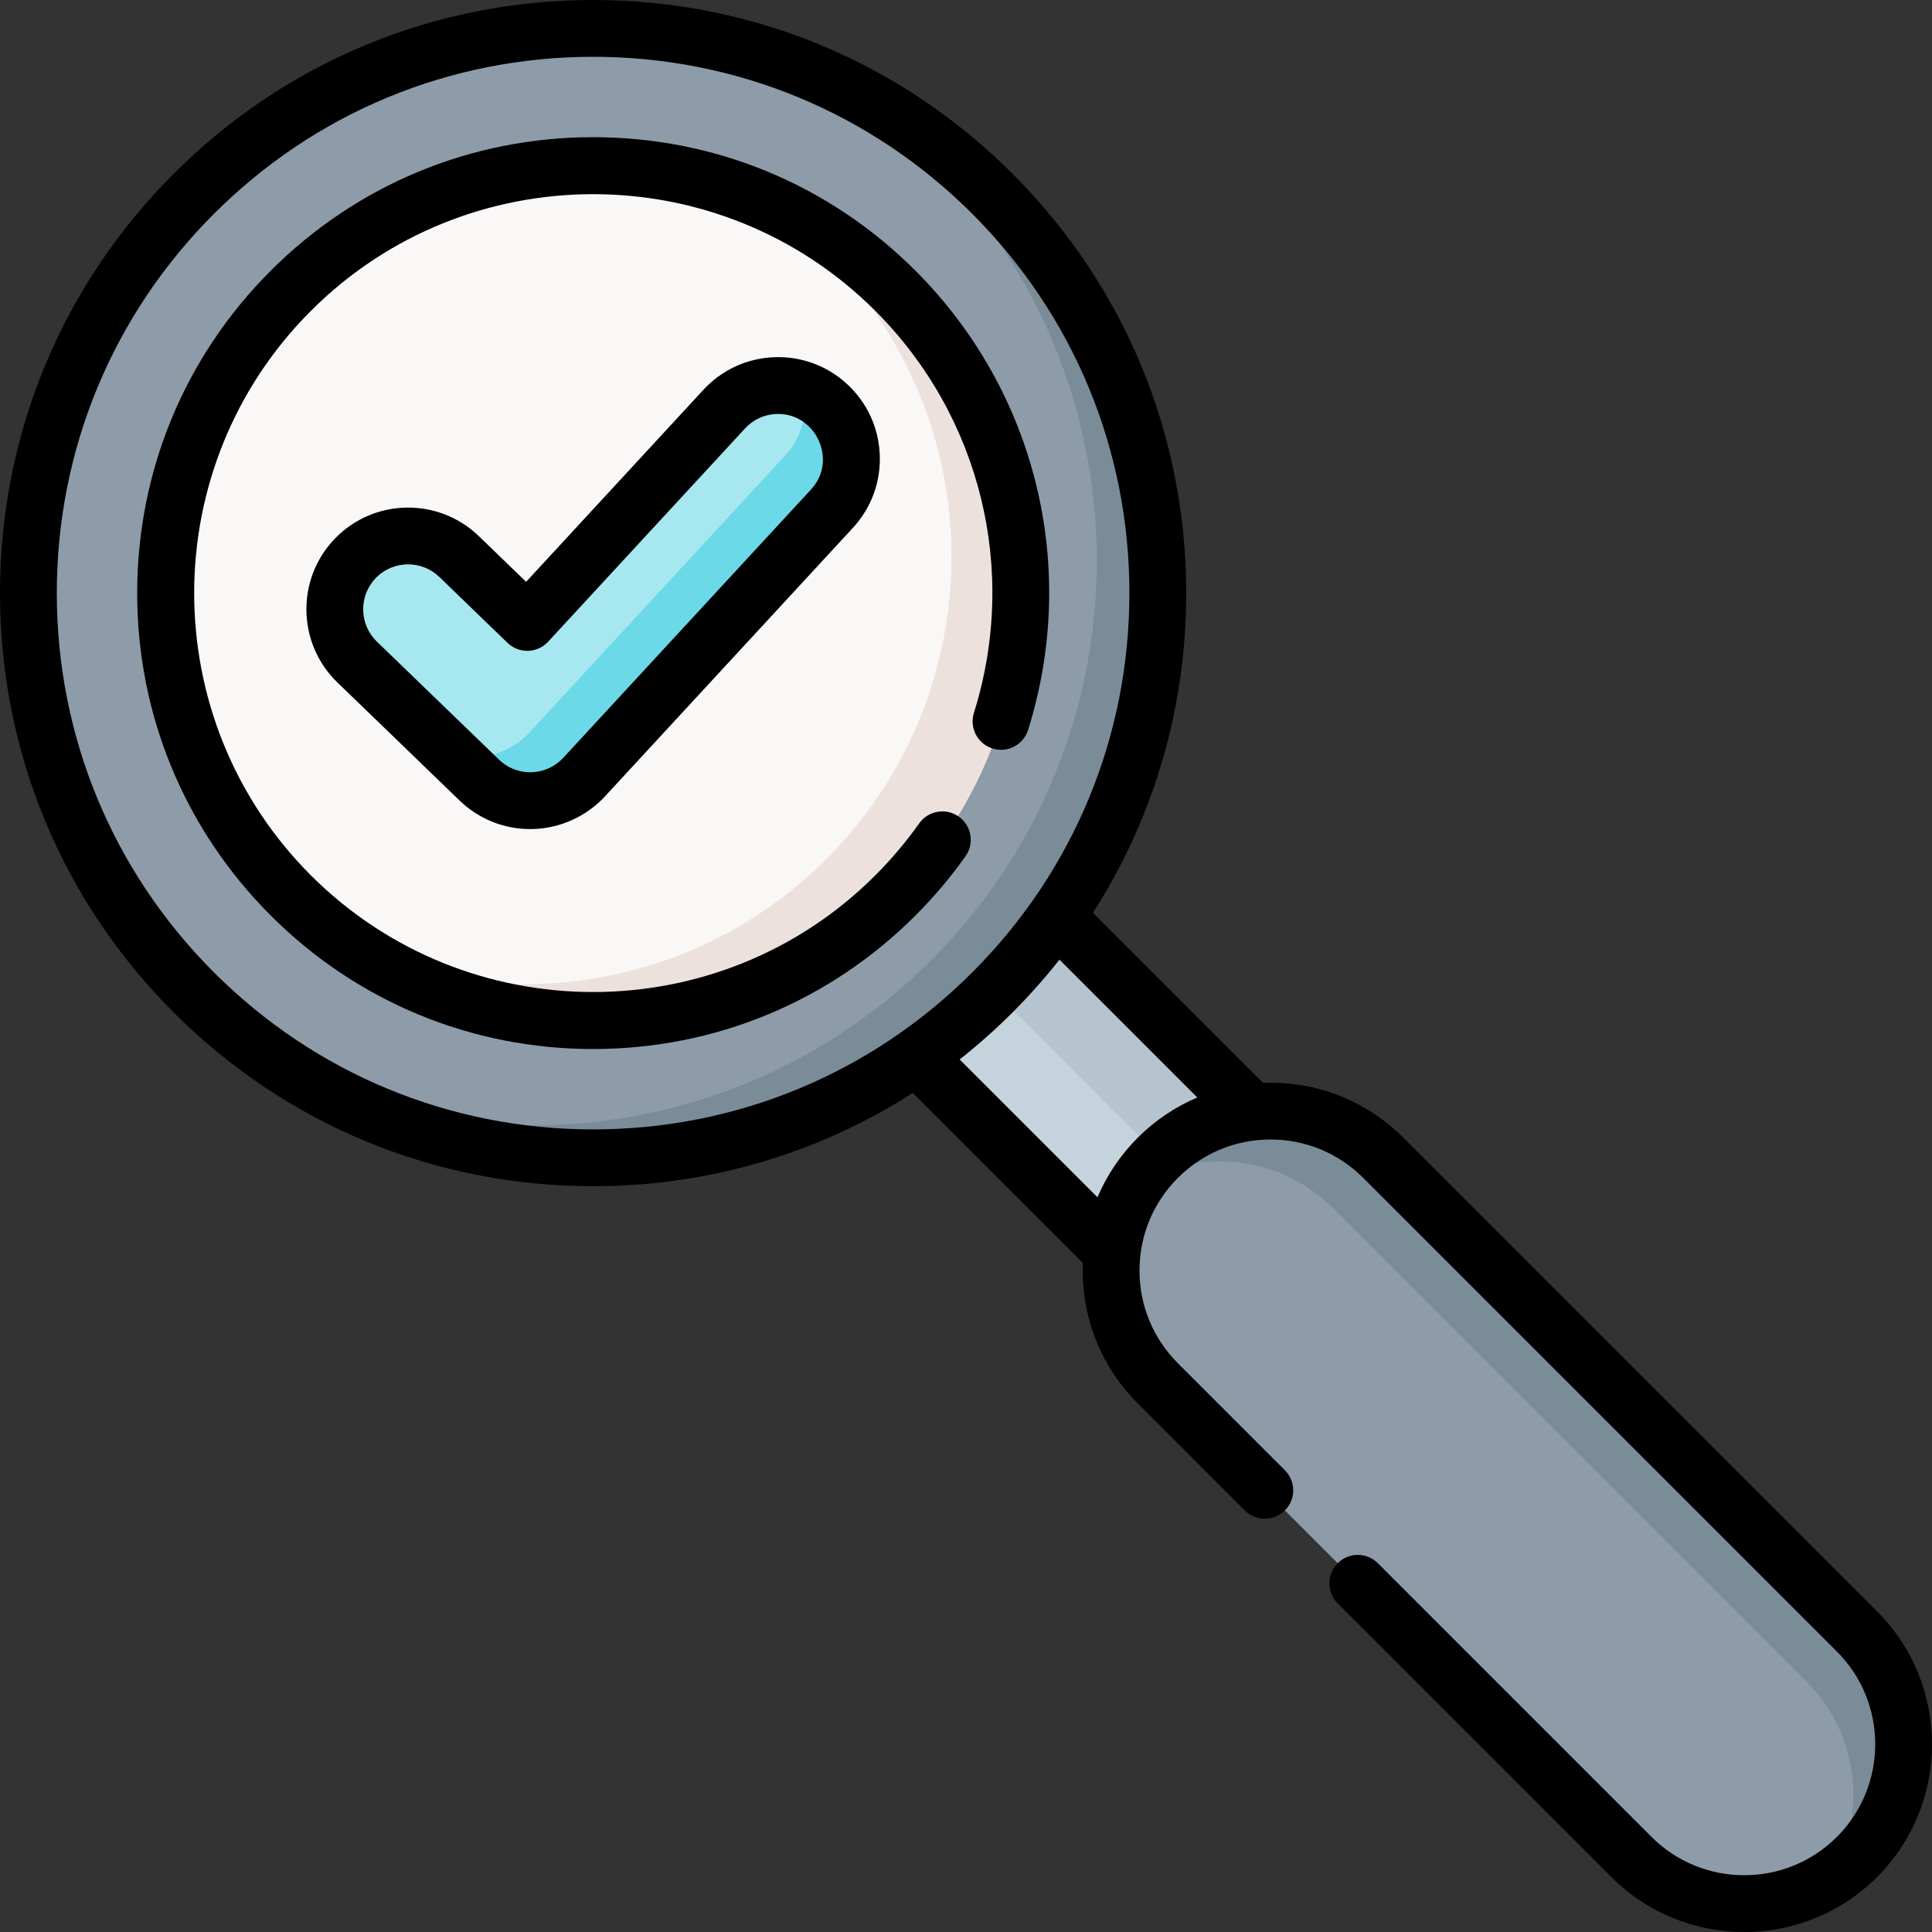 <svg xmlns="http://www.w3.org/2000/svg" width="512" viewBox="0 0 512 512" height="512" id="Capa_1"><rect x="0" y="0" width="512" height="512" fill="#333333" stroke="none"/><g><g><path transform="matrix(.707 -.707 .707 .707 -121.282 292.8)" fill="#c5d3dd" d="m266.572 241.63h52.457v102.34h-52.457z"></path></g><g><path transform="matrix(.707 -.707 .707 .707 -111.809 296.724)" fill="#b6c4cf" d="m289.443 232.157h25.662v102.34h-25.662z"></path></g><g><path fill="#8d9ca8" d="m492.12 492.12c-16.503 16.503-43.259 16.503-59.762 0l-125.527-125.527c-16.503-16.503-16.503-43.259 0-59.762 16.503-16.503 43.259-16.503 59.762 0l125.527 125.527c16.503 16.503 16.503 43.259 0 59.762z"></path></g><g><path fill="#7a8c98" d="m492.122 492.122c-2.298 2.288-4.787 4.265-7.416 5.921 10.256-16.327 8.289-38.132-5.921-52.352l-125.526-125.526c-8.259-8.249-19.066-12.373-29.884-12.373-7.817 0-15.624 2.147-22.468 6.452 1.656-2.639 3.633-5.128 5.921-7.416 8.249-8.249 19.066-12.373 29.884-12.373s21.635 4.124 29.884 12.373l125.526 125.526c16.497 16.508 16.497 43.261 0 59.768z"></path></g><g><circle r="149.652" fill="#8d9ca8" cy="157.179" cx="157.179"></circle></g><g><path fill="#7a8c98" d="m263.002 263.002c-49.918 49.908-126.317 57.192-183.956 21.852 55.16 25.071 122.417 14.928 167.793-30.439 58.437-58.447 58.437-153.196 0-211.643-8.529-8.529-17.816-15.803-27.667-21.842 15.881 7.216 30.76 17.359 43.83 30.429 58.436 58.446 58.436 153.196 0 211.643z"></path></g><g><circle r="113.297" fill="#faf7f7" cy="157.179" cx="157.179"></circle></g><g><path fill="#ede1dd" d="m237.289 237.289c-38.511 38.511-97.852 43.509-141.76 14.967 41.059 16.97 90.072 8.772 123.448-24.594 44.248-44.248 44.248-115.989 0-160.227-5.738-5.738-11.932-10.727-18.468-14.967 13.381 5.524 25.907 13.722 36.78 24.594 44.248 44.248 44.248 115.989 0 160.227z"></path></g><g><g><path fill="#a6e7f0" d="m140.52 212.188c-5.033 0-9.878-1.953-13.508-5.461l-32.37-31.286c-7.718-7.461-7.928-19.766-.468-27.485 7.46-7.717 19.763-7.931 27.486-.468l18.071 17.465 52.195-56.532c7.281-7.888 19.579-8.378 27.467-1.096 7.886 7.282 8.377 19.58 1.095 27.467l-65.685 71.144c-3.548 3.844-8.498 6.095-13.728 6.244-.185.006-.37.008-.555.008z"></path></g></g><g><g><path fill="#6bd9e7" d="m220.484 134.789-65.682 71.147c-3.55 3.841-8.5 6.097-13.732 6.243-.185.01-.37.01-.554.01-5.028 0-9.871-1.955-13.508-5.465l-7.255-7.012c1.877.564 3.832.866 5.825.866.195 0 .389 0 .574-.01 5.397-.156 10.493-2.47 14.16-6.438l67.714-73.345c4.493-4.872 6.117-11.359 4.95-17.398 2.315.846 4.493 2.159 6.418 3.939 7.888 7.284 8.374 19.576 1.09 27.463z"></path></g></g><g><path d="m497.442 427.036-125.527-125.526c-9.403-9.403-21.905-14.582-35.202-14.582-.669 0-1.335.023-2 .049l-45.083-45.083c16.096-25.056 24.729-54.22 24.729-84.714 0-41.984-16.35-81.455-46.037-111.142-29.689-29.688-69.159-46.038-111.143-46.038s-81.455 16.35-111.142 46.037-46.037 69.158-46.037 111.142 16.35 81.455 46.037 111.142 69.158 46.037 111.142 46.037c30.494 0 59.658-8.633 84.714-24.729l45.083 45.083c-.026.665-.049 1.331-.049 2 0 13.298 5.179 25.8 14.582 35.202l28.361 28.362c2.938 2.94 7.704 2.939 10.643 0s2.939-7.705 0-10.643l-28.361-28.362c-6.56-6.56-10.173-15.282-10.173-24.559s3.613-18 10.173-24.559c6.56-6.56 15.282-10.173 24.559-10.173s17.999 3.613 24.559 10.173l125.529 125.527c13.542 13.542 13.542 35.577 0 49.119s-35.576 13.543-49.118 0l-72.532-72.533c-2.939-2.939-7.705-2.939-10.643 0-2.939 2.939-2.939 7.704 0 10.643l72.532 72.533c9.704 9.706 22.452 14.558 35.201 14.558s25.498-4.853 35.203-14.558c19.411-19.411 19.411-50.995 0-70.406zm-340.263-127.731c-37.963 0-73.654-14.784-100.498-41.628s-41.628-62.535-41.628-100.499 14.783-73.653 41.627-100.498c26.844-26.844 62.535-41.628 100.498-41.628s73.654 14.784 100.498 41.628 41.628 62.535 41.628 100.498-14.784 73.654-41.628 100.499c-26.843 26.844-62.534 41.628-100.497 41.628zm144.331 2.205c-4.608 4.608-8.194 9.963-10.661 15.788l-36.531-36.531c4.87-3.844 9.549-7.991 14.003-12.446s8.602-9.133 12.446-14.003l36.531 36.531c-5.826 2.467-11.181 6.053-15.788 10.661z"></path><path d="m254.083 216.411c-3.393-2.402-8.089-1.599-10.492 1.793-3.45 4.873-7.36 9.504-11.621 13.766-41.24 41.24-108.343 41.24-149.583 0s-41.24-108.343 0-149.583 108.343-41.24 149.583 0c27.956 27.957 37.968 68.78 26.127 106.538-1.244 3.966.963 8.189 4.929 9.433 3.964 1.243 8.19-.963 9.433-4.929 13.523-43.125 2.087-89.752-29.846-121.685-22.82-22.821-53.162-35.389-85.435-35.389s-62.614 12.568-85.435 35.389c-22.82 22.82-35.388 53.162-35.388 85.435s12.568 62.615 35.388 85.435 53.162 35.389 85.435 35.389 62.614-12.568 85.435-35.389c4.861-4.861 9.323-10.147 13.263-15.711 2.402-3.393 1.599-8.09-1.793-10.492z"></path><path d="m224.498 101.795c-5.292-4.885-12.164-7.418-19.366-7.131-7.197.287-13.85 3.36-18.735 8.651l-46.972 50.875-12.534-12.114c-10.691-10.331-27.795-10.04-38.128.65-10.331 10.691-10.04 27.793.65 38.127l32.371 31.285c5.055 4.886 11.709 7.576 18.738 7.576.258 0 .516-.003.768-.011 7.211-.205 14.152-3.363 19.043-8.662l65.685-71.144c4.886-5.291 7.419-12.169 7.132-19.366-.289-7.195-3.36-13.849-8.652-18.736zm-9.54 27.892-65.686 71.145c-2.16 2.341-5.227 3.735-8.417 3.826l-.335.005c-3.105 0-6.044-1.189-8.277-3.347l-32.37-31.286c-4.722-4.565-4.851-12.121-.288-16.842 2.334-2.415 5.449-3.628 8.568-3.628 2.982 0 5.968 1.11 8.277 3.341l18.07 17.465c1.457 1.408 3.411 2.166 5.445 2.111 2.025-.058 3.941-.93 5.315-2.418l52.196-56.532c2.157-2.337 5.096-3.694 8.274-3.822 10.409-.418 16.372 12.246 9.228 19.982z"></path></g></g></svg>